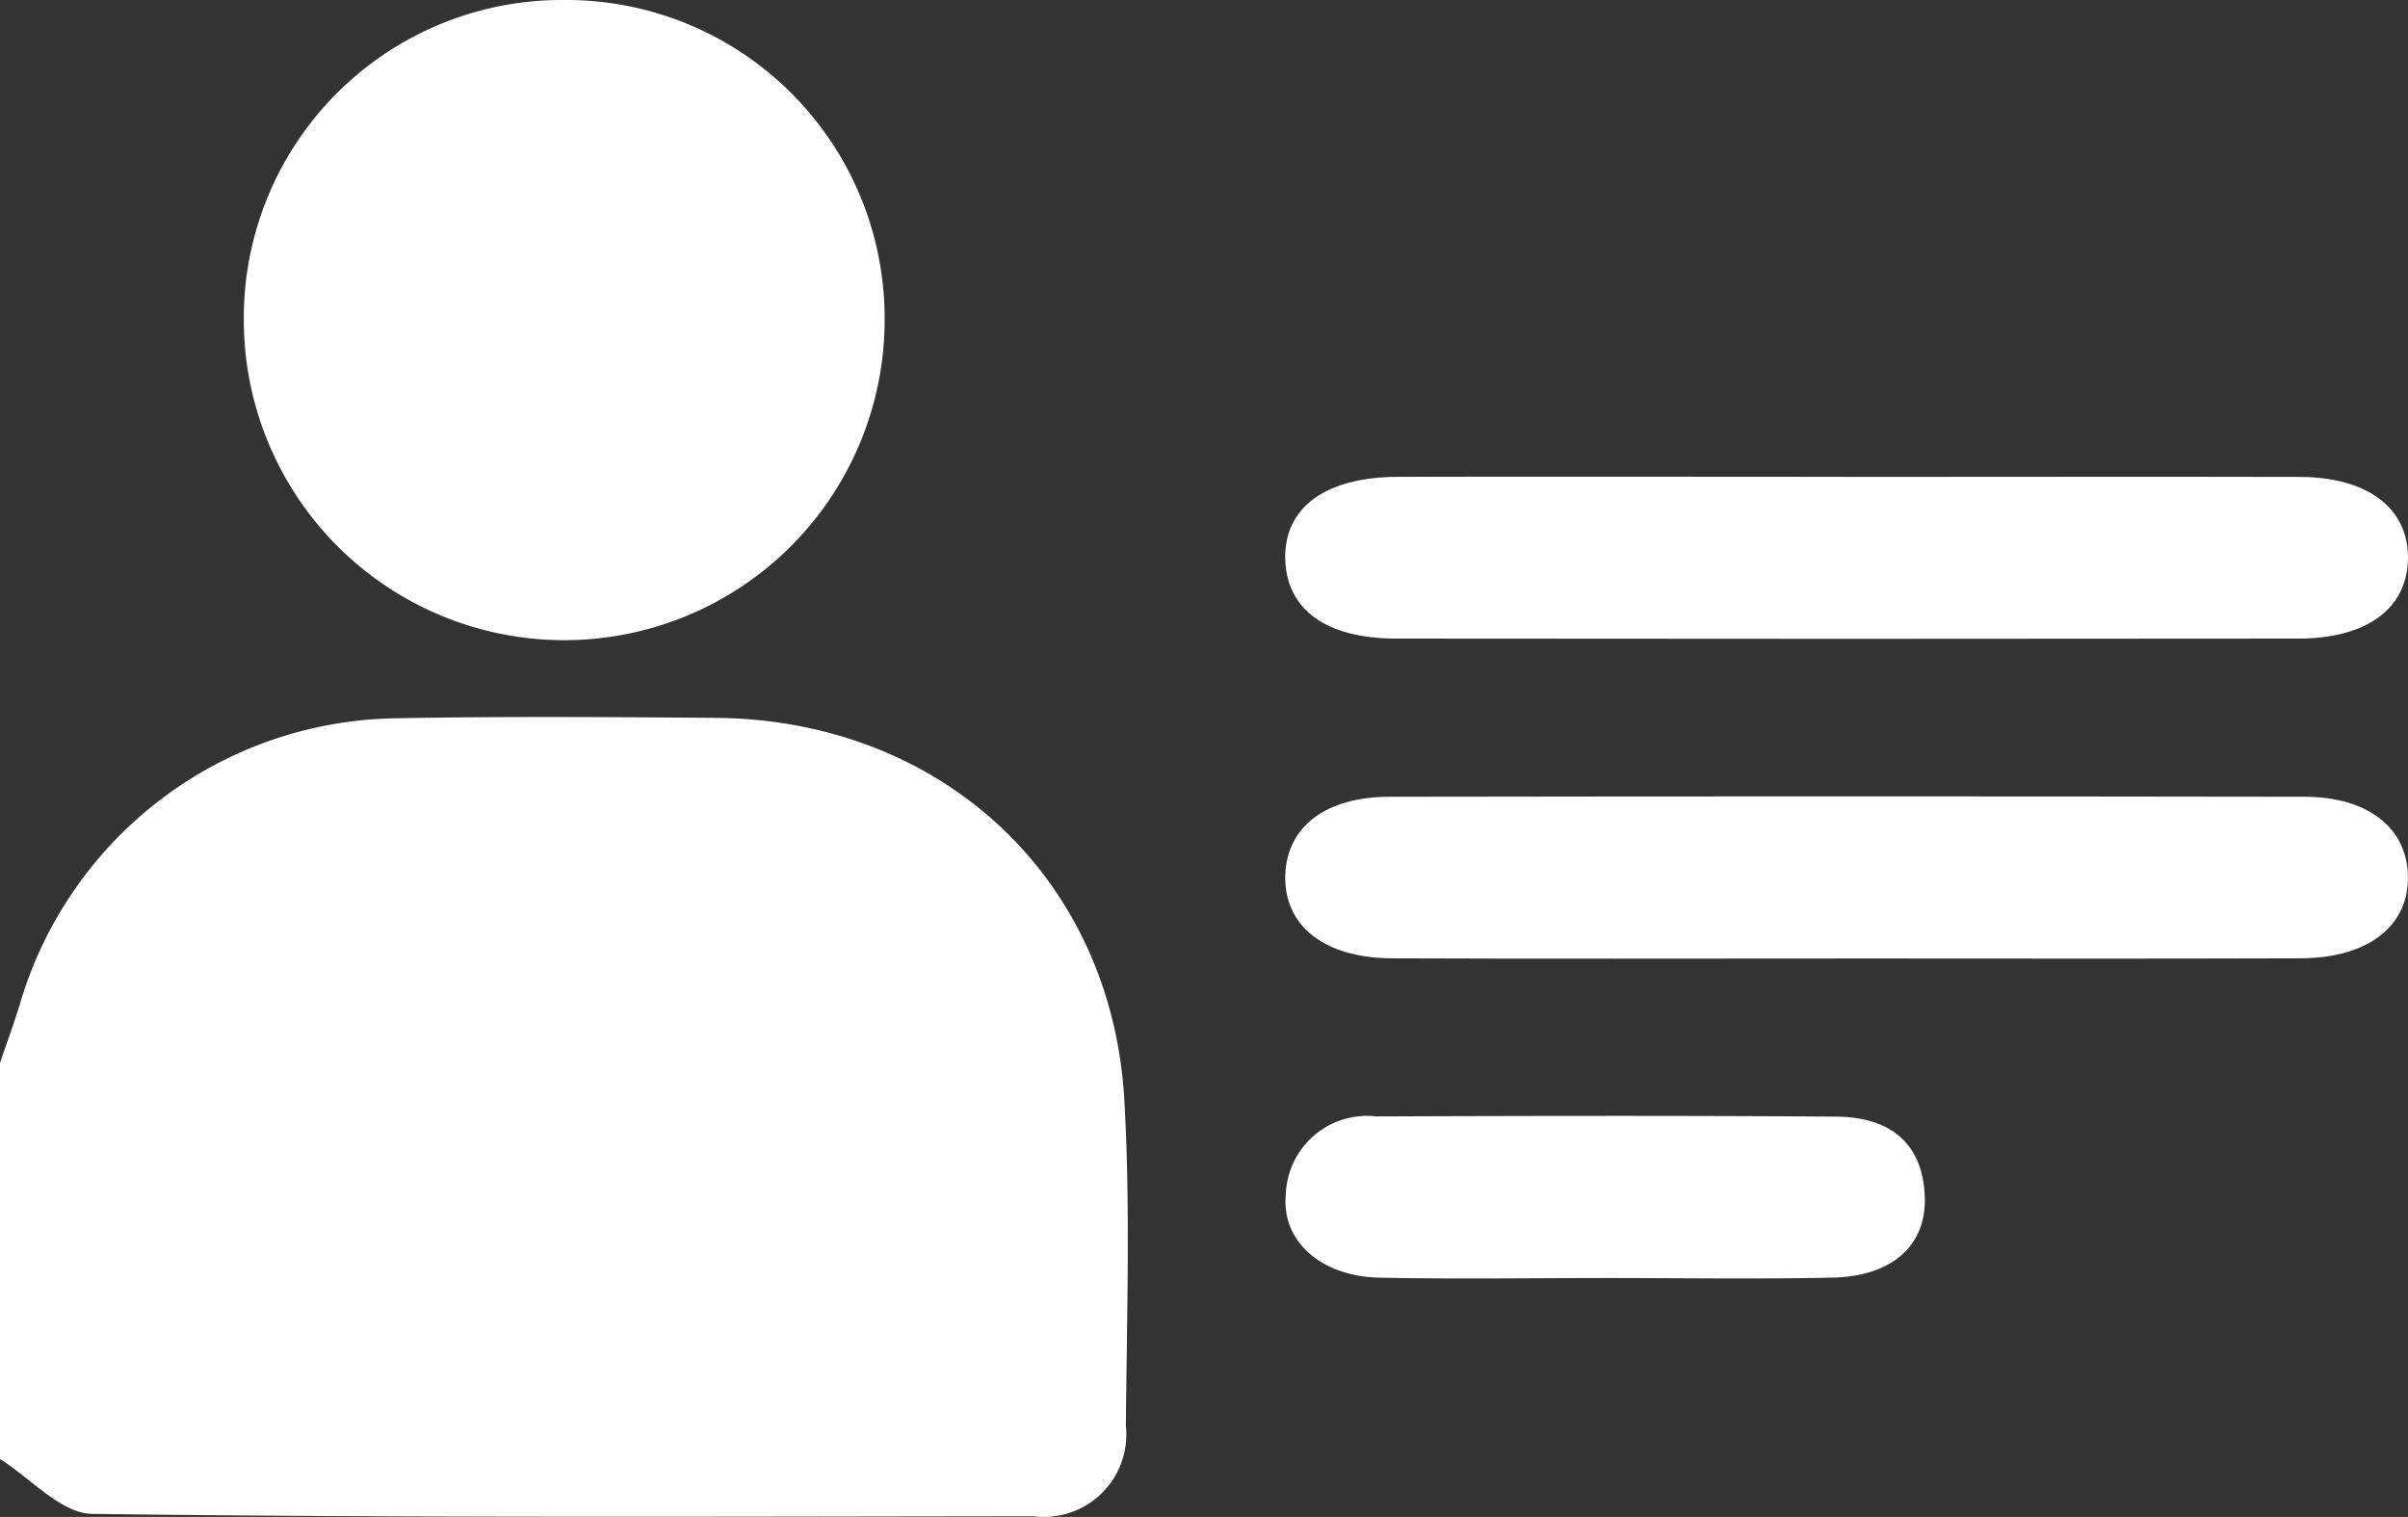 <svg id="Group_21273" data-name="Group 21273" xmlns="http://www.w3.org/2000/svg" xmlns:xlink="http://www.w3.org/1999/xlink" width="74.445" height="46.898" viewBox="0 0 74.445 46.898">
  <rect x="0" y="0" width="74.445" height="46.898" fill="#333333" stroke="none"/>
  <defs>
    <clipPath id="clip-path">
      <rect id="Rectangle_7309" data-name="Rectangle 7309" width="74.445" height="46.898" fill="#fff"/>
    </clipPath>
  </defs>
  <g id="Group_21272" data-name="Group 21272" clip-path="url(#clip-path)">
    <path id="Path_26367" data-name="Path 26367" d="M0,175.554c.206-.607.429-1.209.616-1.822A12.3,12.3,0,0,1,12.226,164.9c3.3-.062,6.6-.039,9.9-.013,6.96.055,12.243,4.926,12.634,11.819.19,3.346.075,6.71.047,10.065a2.548,2.548,0,0,1-2.852,2.8c-9.7.01-19.4.053-29.105-.074-.957-.013-1.9-1.1-2.85-1.695V175.554" transform="translate(0 -142.693)" fill="#fff"/>
    <path id="Path_26368" data-name="Path 26368" d="M65.968,0a9.841,9.841,0,0,1,9.894,9.9A9.906,9.906,0,0,1,56.05,9.872,9.832,9.832,0,0,1,65.968,0" transform="translate(-48.513 0)" fill="#fff"/>
    <path id="Path_26369" data-name="Path 26369" d="M312.828,109.631c4.68,0,9.36-.011,14.039,0,2.11.007,3.362.976,3.344,2.52s-1.262,2.476-3.392,2.478q-13.94.016-27.881,0c-2.163,0-3.382-.888-3.436-2.428-.056-1.608,1.22-2.567,3.483-2.573,4.614-.011,9.228,0,13.842,0" transform="translate(-255.767 -94.886)" fill="#fff"/>
    <path id="Path_26370" data-name="Path 26370" d="M312.642,188.123c-4.614,0-9.228.013-13.842-.006-2.094-.008-3.343-1.008-3.3-2.561.041-1.494,1.229-2.431,3.225-2.434q14.138-.022,28.276,0c1.979,0,3.181.966,3.207,2.457.026,1.545-1.23,2.531-3.329,2.538-4.746.017-9.491.005-14.237.005" transform="translate(-255.765 -158.489)" fill="#fff"/>
    <path id="Path_26371" data-name="Path 26371" d="M305.355,261.593c-2.3,0-4.606.037-6.908-.013-1.779-.039-3.011-1.12-2.881-2.549a2.511,2.511,0,0,1,2.8-2.435c4.737-.018,9.474-.027,14.211.006,1.579.011,2.666.737,2.743,2.446.069,1.531-.995,2.492-2.861,2.532-2.367.05-4.737.012-7.105.012" transform="translate(-255.815 -222.08)" fill="#fff"/>
  </g>
</svg>
